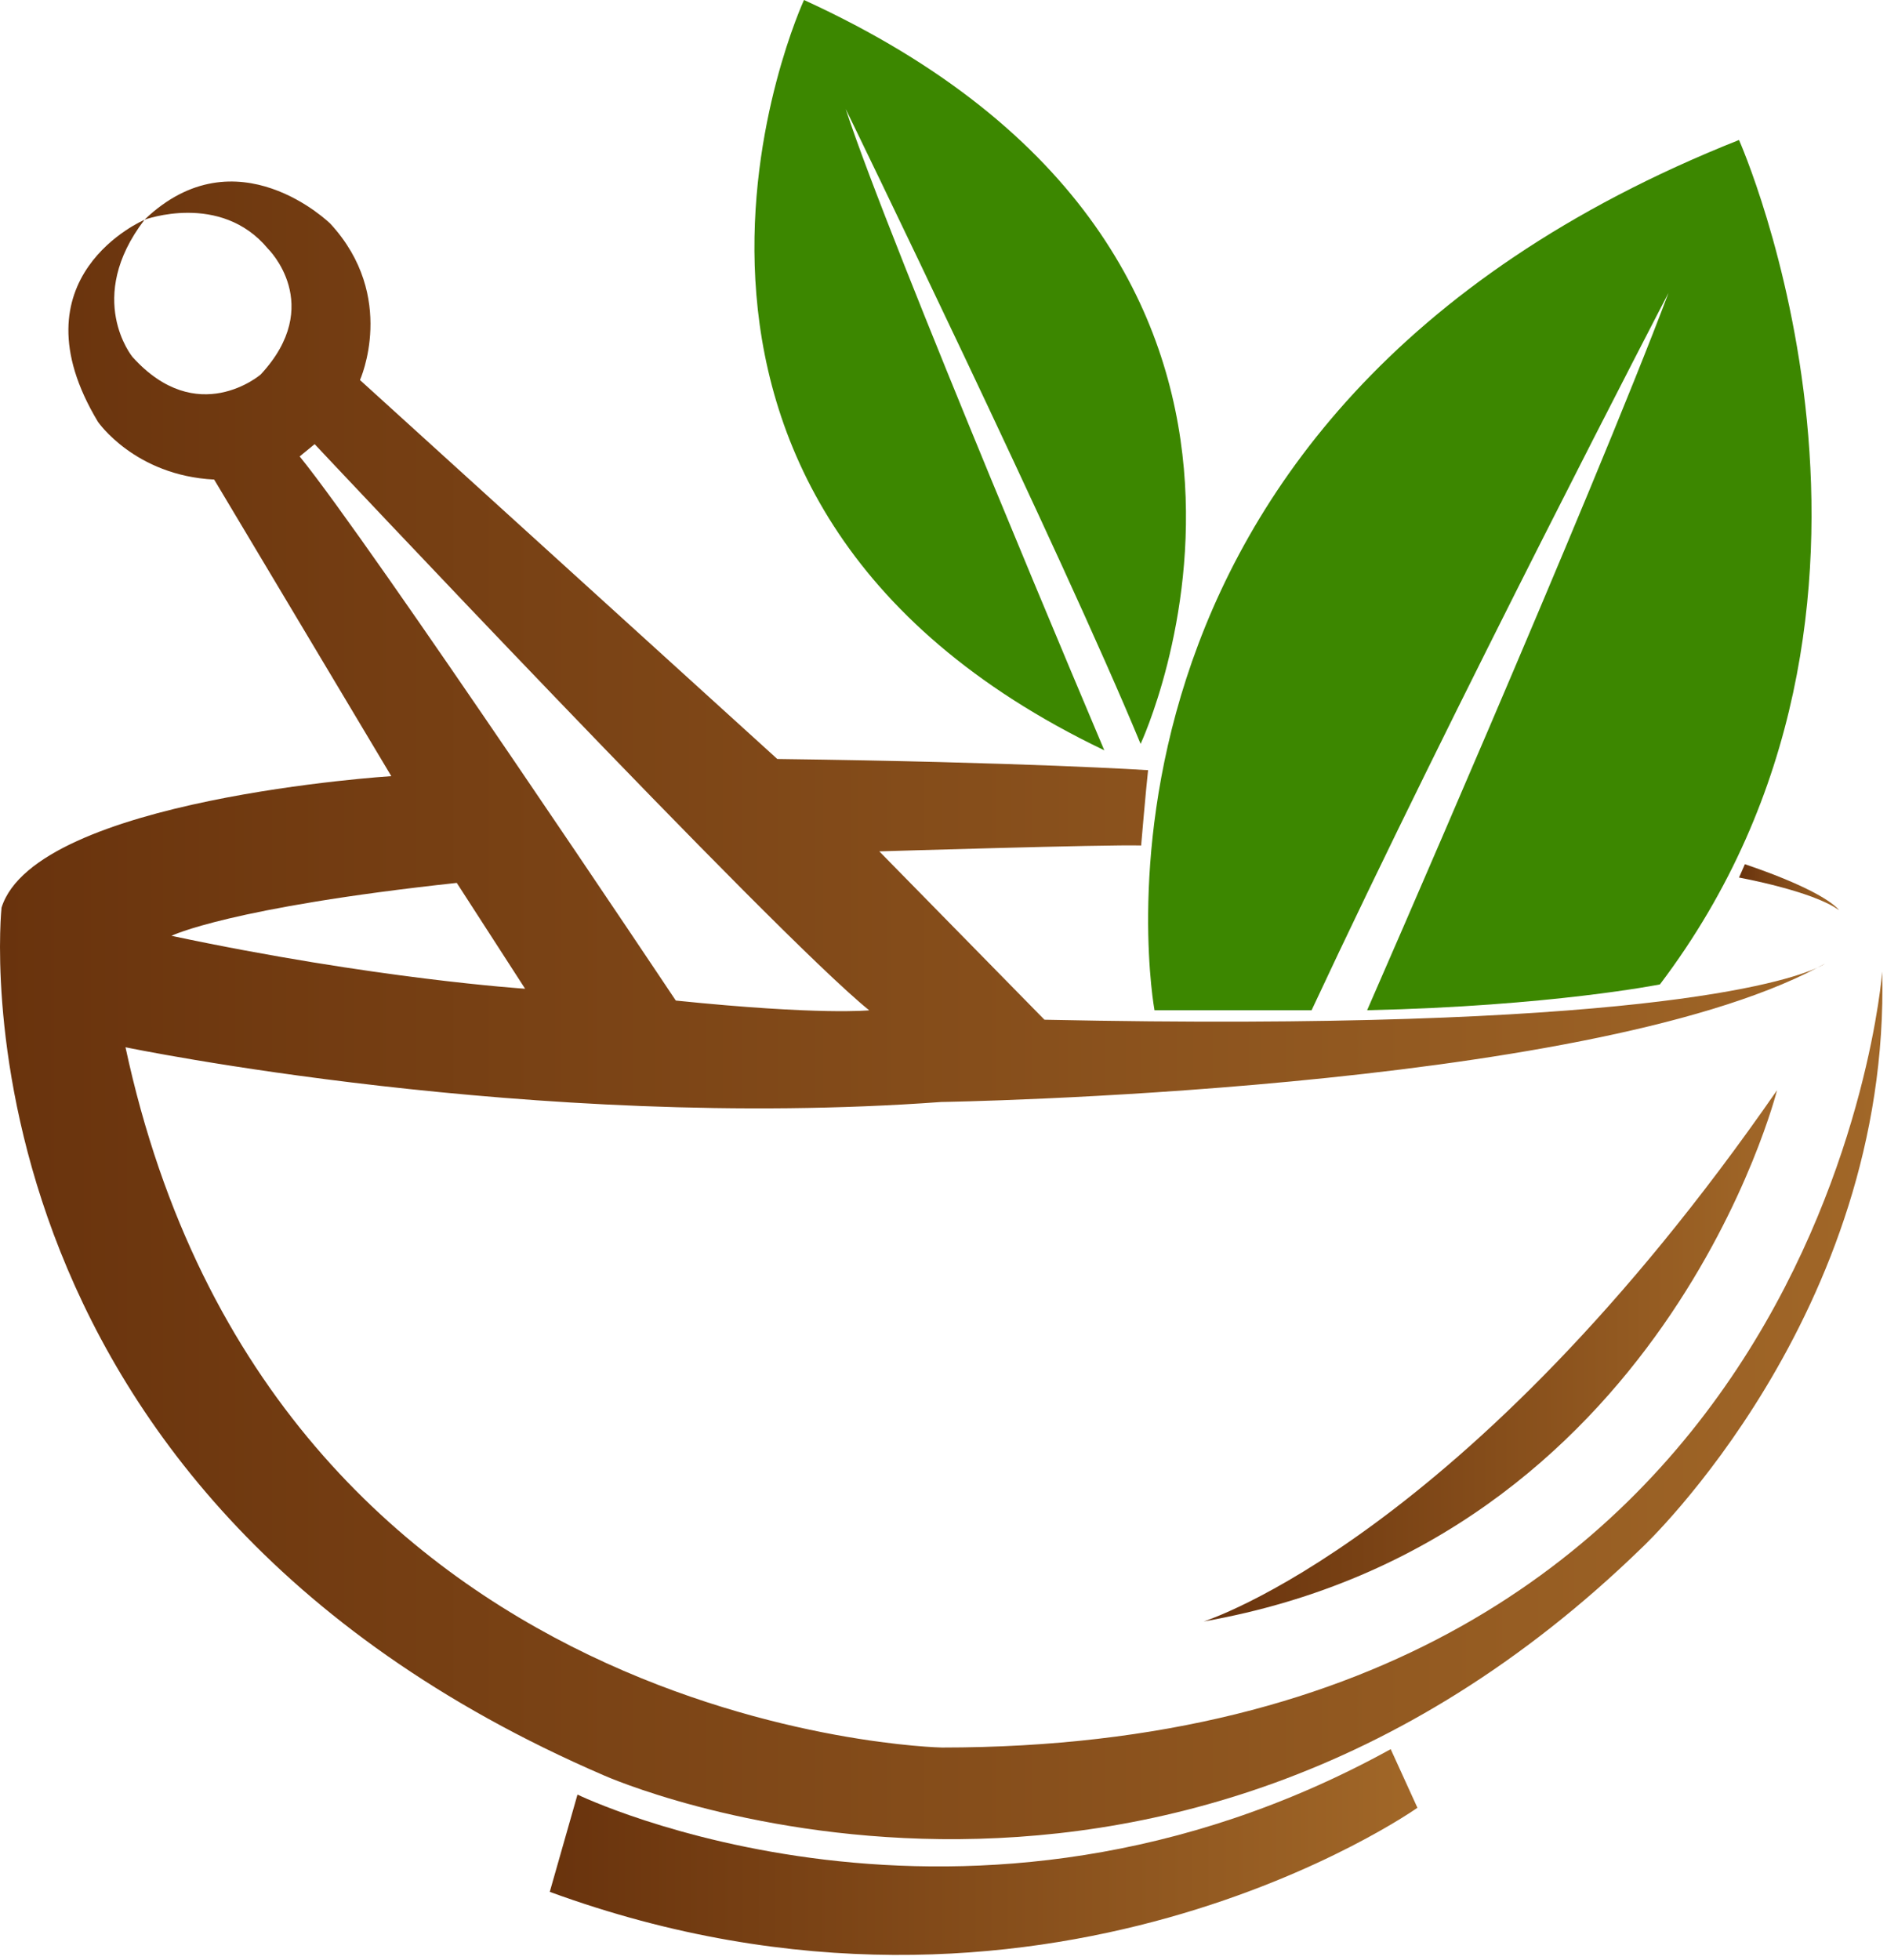 <svg width="209" height="217" viewBox="0 0 209 217" fill="none" xmlns="http://www.w3.org/2000/svg">
<path d="M208.47 107.58C208.47 107.58 202.08 193.5 104.32 193.5C104.32 193.5 30.23 192.03 13.9 115.96C13.9 115.96 58.96 125.33 104.25 122.02C104.25 122.02 175.22 120.92 201.31 107.14C197.74 108.77 180.76 114.28 115.68 112.91L97.39 94.27C97.39 94.27 122.6 93.5 126.39 93.62C126.39 93.62 126.92 87.41 127.16 85.28C127.16 85.28 113.55 84.39 86.09 84.04L39.87 42.08C39.87 42.08 44.04 32.85 36.59 24.77C36.59 24.77 26.2 14.56 16 24.33C16 24.33 24.43 21.22 29.67 27.53C29.67 27.53 36.06 33.74 28.87 41.47C28.87 41.47 21.86 47.51 14.67 39.52C14.67 39.52 9.34 33.04 16 24.34C16 24.34 1.18 30.64 10.85 46.71C10.85 46.71 14.93 52.66 23.72 53.1L43.34 85.94C43.34 85.94 3.96 88.43 0.17 100.5C0.17 100.5 -6.69 164.88 66.92 196.6C66.92 196.6 127.99 223.82 181.96 171.27C181.96 171.27 209.42 145.46 208.47 107.58ZM33.19 50.54L34.85 49.18C34.85 49.18 85.74 103.37 96.27 111.87C96.27 111.87 90.94 112.44 74.85 110.79C74.85 110.78 41 60.12 33.19 50.54ZM50.59 97.76L58.16 109.48C58.16 109.48 41.59 108.41 18.99 103.62C18.99 103.62 25.38 100.48 50.59 97.76Z" fill="url(#paint0_linear_109_103)"/>
<path d="M201.311 107.14C201.921 106.86 202.141 106.7 202.141 106.7C201.871 106.85 201.591 106.99 201.311 107.14Z" fill="url(#paint1_linear_109_103)"/>
<path d="M193.26 95.69L192.61 97.17C192.61 97.17 200.78 98.65 203.68 100.78C203.68 100.78 202.49 98.82 193.26 95.69Z" fill="url(#paint2_linear_109_103)"/>
<path d="M133.32 179.54C133.32 179.54 162.38 170.43 196.82 120.72C196.82 120.72 184.33 170.55 133.32 179.54Z" fill="url(#paint3_linear_109_103)"/>
<path d="M63.961 198.71C63.961 198.71 106.981 219.6 154.031 193.68L156.991 200.17C156.991 200.17 115.571 229.48 60.891 209.48L63.961 198.71Z" fill="url(#paint4_linear_109_103)"/>
<path d="M183.85 109C183.85 109 171.78 111.41 151.42 111.86C151.42 111.86 176.39 54.79 184.8 32.43C184.8 32.43 161.01 78.15 145.27 111.86H127.87C127.87 111.86 115.68 46.04 192.61 15.5C192.61 15.5 215.57 67.11 183.85 109Z" fill="#3C8700"/>
<path d="M126.33 82.37C126.33 82.37 151.54 28.58 89.05 0C89.05 0 63.59 54.96 122.31 83.08C122.31 83.08 98.4 26.63 93.67 12.07C93.67 12.07 117.69 61.43 126.33 82.37Z" fill="#3C8700"/>
<defs>
<linearGradient id="paint0_linear_109_103" x1="0" y1="111.87" x2="208.49" y2="111.87" gradientUnits="userSpaceOnUse">
<stop stop-color="#69330D"/>
<stop offset="1" stop-color="#A16728"/>
</linearGradient>
<linearGradient id="paint1_linear_109_103" x1="201.311" y1="106.92" x2="202.141" y2="106.92" gradientUnits="userSpaceOnUse">
<stop stop-color="#69330D"/>
<stop offset="1" stop-color="#A16728"/>
</linearGradient>
<linearGradient id="paint2_linear_109_103" x1="192.61" y1="98.24" x2="203.68" y2="98.24" gradientUnits="userSpaceOnUse">
<stop stop-color="#69330D"/>
<stop offset="1" stop-color="#A16728"/>
</linearGradient>
<linearGradient id="paint3_linear_109_103" x1="133.32" y1="150.13" x2="196.82" y2="150.13" gradientUnits="userSpaceOnUse">
<stop stop-color="#69330D"/>
<stop offset="1" stop-color="#A16728"/>
</linearGradient>
<linearGradient id="paint4_linear_109_103" x1="60.891" y1="205.07" x2="156.991" y2="205.07" gradientUnits="userSpaceOnUse">
<stop stop-color="#69330D"/>
<stop offset="1" stop-color="#A16728"/>
</linearGradient>
</defs>
</svg>
